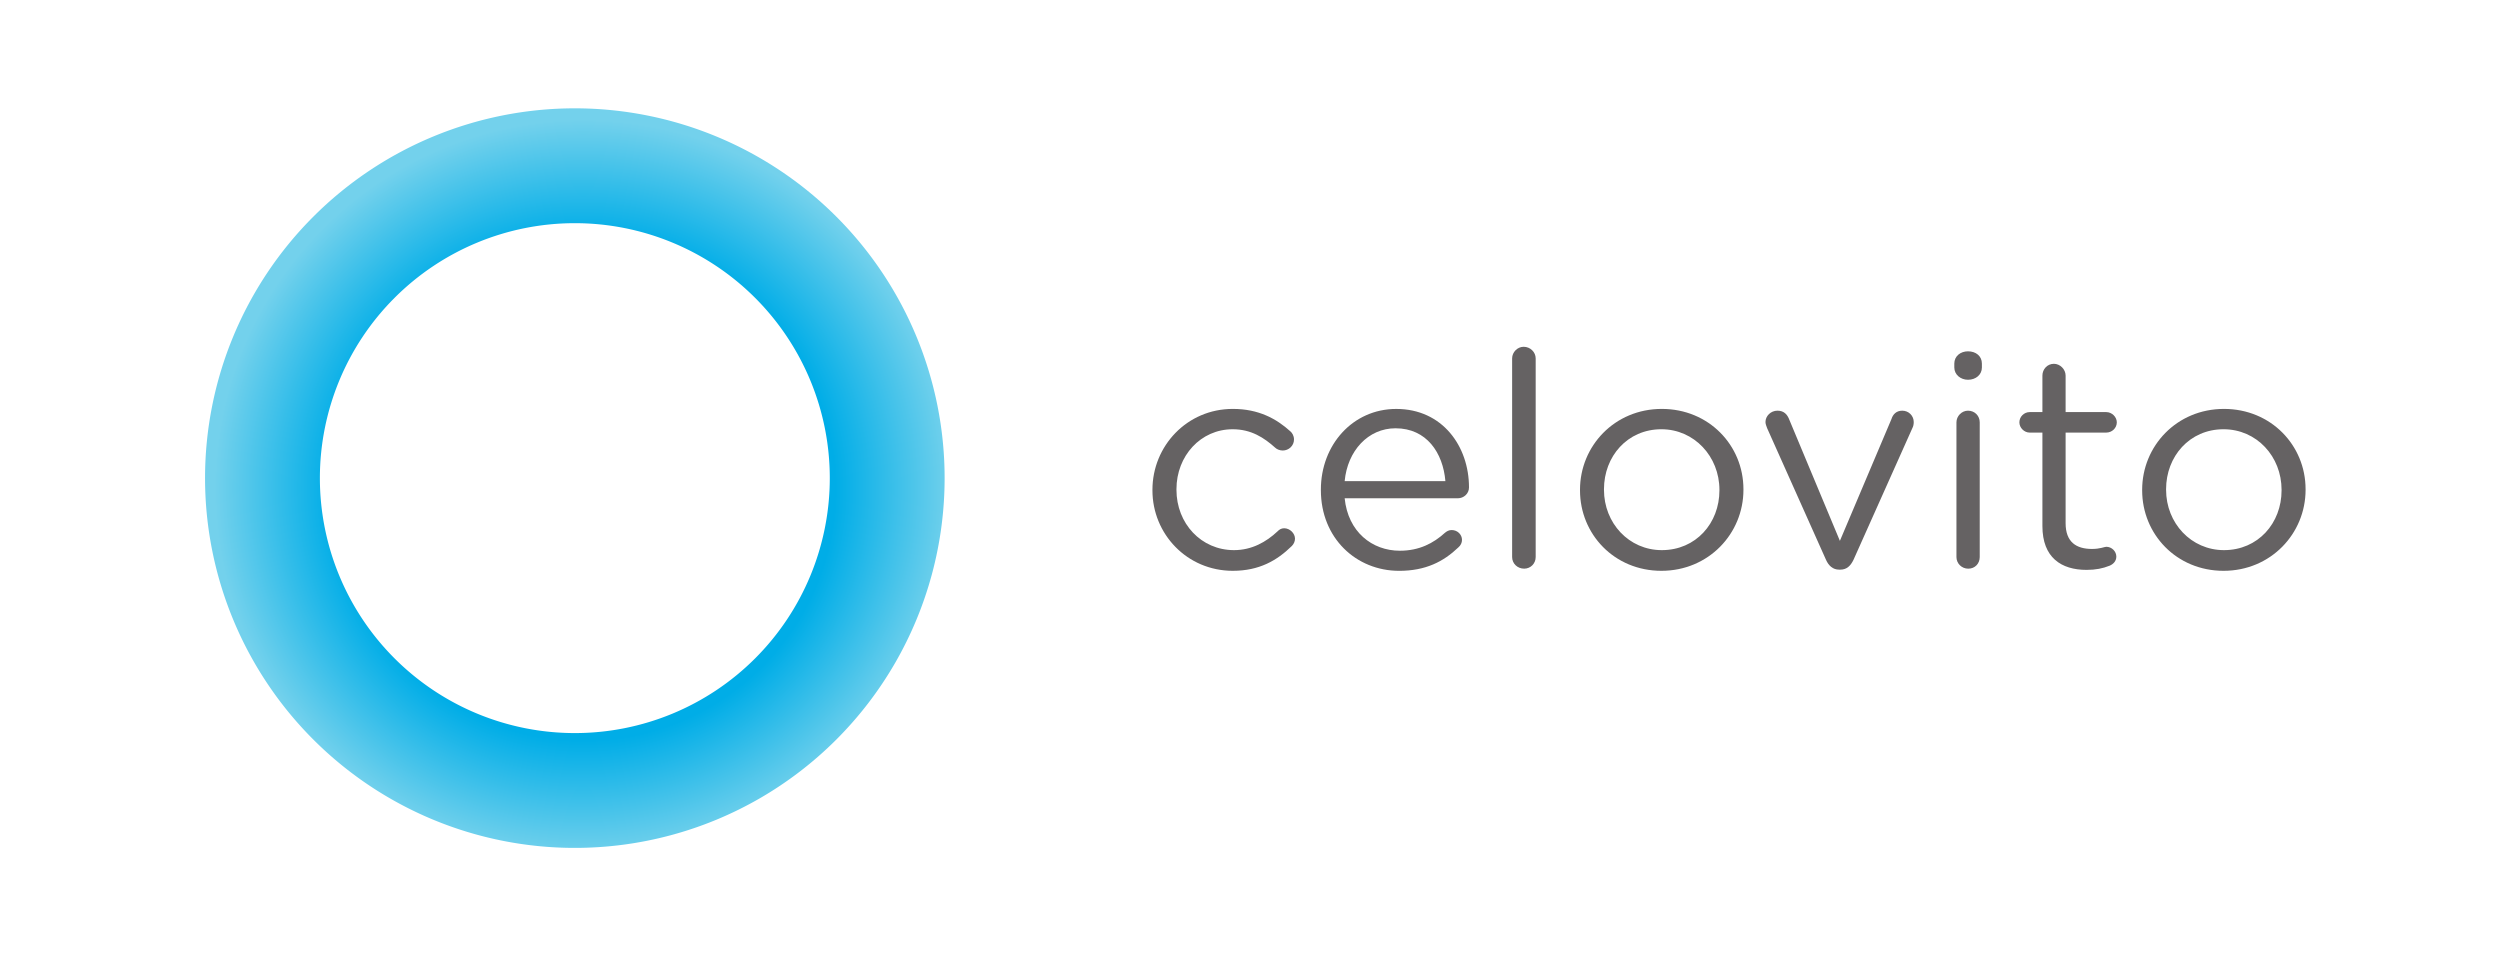 <?xml version="1.0" encoding="UTF-8" standalone="no"?> <svg xmlns:dc="http://purl.org/dc/elements/1.1/" xmlns:cc="http://creativecommons.org/ns#" xmlns:rdf="http://www.w3.org/1999/02/22-rdf-syntax-ns#" xmlns:svg="http://www.w3.org/2000/svg" xmlns="http://www.w3.org/2000/svg" xmlns:xlink="http://www.w3.org/1999/xlink" id="svg31128" viewBox="0 0 100 38.41" height="38.41mm" width="100mm"> <defs id="defs31122"> <clipPath id="clipPath5759" clipPathUnits="userSpaceOnUse"> <path id="path5757" d="M 0,841.891 H 1190.551 V 0 H 0 Z"></path> </clipPath> <radialGradient gradientTransform="matrix(0.094,0,0,-0.094,694.496,30.016)" gradientUnits="userSpaceOnUse" r="255.118" fy="-2012.417" fx="-1645.685" cy="-2012.417" cx="-1645.685" id="radialGradient27542-9-56" xlink:href="#linearGradient27538"></radialGradient> <linearGradient id="linearGradient27538"> <stop id="stop27534" offset="0" style="stop-color:#00ade7;stop-opacity:1"></stop> <stop style="stop-color:#00ade7;stop-opacity:1" offset="0.683" id="stop27544"></stop> <stop id="stop27536" offset="1" style="stop-color:#73d1ec;stop-opacity:1"></stop> </linearGradient> </defs>  <g transform="translate(0,-258.59)" id="layer1"> <g id="g30346" transform="matrix(0.615,0,0,-0.615,-308.646,412.926)"> <g id="g5753"> <g id="g5755" clip-path="url(#clipPath5759)"> <g id="g5761" transform="translate(576.819,219.057)"> <path d="M 0,0 V 0.039 C 0,2.887 2.247,5.3 5.227,5.3 6.913,5.3 8.067,4.658 8.976,3.836 9.083,3.746 9.207,3.555 9.207,3.313 9.207,2.901 8.863,2.594 8.475,2.594 8.291,2.594 8.099,2.668 7.991,2.771 7.258,3.428 6.428,3.977 5.217,3.977 3.138,3.977 1.562,2.245 1.562,0.078 V 0.039 c 0,-2.191 1.608,-3.924 3.743,-3.924 1.154,0 2.094,0.527 2.842,1.231 0.095,0.101 0.234,0.192 0.419,0.192 0.376,0 0.706,-0.334 0.706,-0.677 0,-0.18 -0.08,-0.349 -0.204,-0.475 C 8.099,-4.563 6.945,-5.23 5.227,-5.23 2.247,-5.23 0,-2.833 0,0" style="fill:#656263;fill-opacity:1;fill-rule:nonzero;stroke:none" id="path5763"></path> </g> <g id="g5765" transform="translate(595.873,219.659)"> <path d="M 0,0 C -0.155,1.836 -1.216,3.438 -3.244,3.438 -5.023,3.438 -6.367,1.977 -6.552,0 Z m -3.01,-5.833 c -2.792,0 -5.089,2.127 -5.089,5.245 v 0.04 c 0,2.91 2.078,5.245 4.902,5.245 3.01,0 4.732,-2.435 4.732,-5.107 0,-0.407 -0.347,-0.704 -0.722,-0.704 h -7.365 c 0.219,-2.182 1.78,-3.411 3.59,-3.411 1.262,0 2.182,0.485 2.933,1.167 0.126,0.101 0.252,0.178 0.439,0.178 0.373,0 0.67,-0.293 0.67,-0.64 0,-0.179 -0.081,-0.359 -0.238,-0.49 -0.961,-0.919 -2.121,-1.523 -3.852,-1.523" style="fill:#656263;fill-opacity:1;fill-rule:nonzero;stroke:none" id="path5767"></path> </g> <g id="g5769" transform="translate(600.213,227.639)"> <path d="M 0,0 C 0,0.409 0.346,0.759 0.749,0.759 1.185,0.759 1.532,0.409 1.532,0 v -12.916 c 0,-0.424 -0.329,-0.756 -0.749,-0.756 -0.437,0 -0.783,0.332 -0.783,0.756 z" style="fill:#656263;fill-opacity:1;fill-rule:nonzero;stroke:none" id="path5771"></path> </g> <g id="g5773" transform="translate(613.696,219.057)"> <path d="m 0,0 v 0.039 c 0,2.166 -1.64,3.938 -3.774,3.938 -2.22,0 -3.735,-1.772 -3.735,-3.899 V 0.039 c 0,-2.168 1.624,-3.924 3.763,-3.924 C -1.527,-3.885 0,-2.129 0,0 m -9.068,0 v 0.039 c 0,2.848 2.248,5.261 5.322,5.261 3.06,0 5.308,-2.374 5.308,-5.222 V 0.039 c 0,-2.848 -2.263,-5.269 -5.336,-5.269 -3.062,0 -5.294,2.382 -5.294,5.23" style="fill:#656263;fill-opacity:1;fill-rule:nonzero;stroke:none" id="path5775"></path> </g> <g id="g5777" transform="translate(621.561,213.903)"> <path d="m 0,0 h -0.078 c -0.406,0 -0.686,0.255 -0.857,0.643 l -3.824,8.55 c -0.046,0.13 -0.111,0.271 -0.111,0.408 0,0.389 0.341,0.738 0.781,0.738 0.422,0 0.64,-0.248 0.767,-0.583 L -0.03,1.872 3.326,9.799 c 0.09,0.292 0.31,0.54 0.7,0.54 0.424,0 0.747,-0.334 0.747,-0.738 0,-0.137 -0.027,-0.278 -0.077,-0.37 L 0.857,0.643 C 0.67,0.255 0.422,0 0,0" style="fill:#656263;fill-opacity:1;fill-rule:nonzero;stroke:none" id="path5779"></path> </g> <g id="g5781" transform="translate(629.112,223.482)"> <path d="M 0,0 C 0,0.411 0.346,0.76 0.751,0.76 1.19,0.76 1.514,0.426 1.514,0 V -8.76 C 1.514,-9.184 1.205,-9.516 0.769,-9.516 0.346,-9.516 0,-9.184 0,-8.76 Z m -0.139,3.824 c 0,0.487 0.408,0.797 0.89,0.797 0.514,0 0.904,-0.31 0.904,-0.797 V 3.569 c 0,-0.465 -0.39,-0.798 -0.904,-0.798 -0.482,0 -0.89,0.333 -0.89,0.798 z" style="fill:#656263;fill-opacity:1;fill-rule:nonzero;stroke:none" id="path5783"></path> </g> <g id="g5785" transform="translate(634.703,216.736)"> <path d="m 0,0 v 6.081 h -0.828 c -0.36,0 -0.67,0.317 -0.67,0.666 0,0.372 0.31,0.667 0.67,0.667 H 0 v 2.375 c 0,0.408 0.313,0.766 0.748,0.766 0.403,0 0.761,-0.358 0.761,-0.766 V 7.414 h 2.644 c 0.371,0 0.686,-0.32 0.686,-0.667 0,-0.372 -0.315,-0.666 -0.686,-0.666 H 1.509 V 0.19 c 0,-1.228 0.689,-1.677 1.719,-1.677 0.529,0 0.812,0.141 0.925,0.141 0.356,0 0.655,-0.295 0.655,-0.64 0,-0.284 -0.193,-0.491 -0.441,-0.592 C 3.929,-2.754 3.464,-2.849 2.872,-2.849 1.229,-2.849 0,-2.052 0,0" style="fill:#656263;fill-opacity:1;fill-rule:nonzero;stroke:none" id="path5787"></path> </g> <g id="g5789" transform="translate(650.258,219.057)"> <path d="m 0,0 v 0.039 c 0,2.166 -1.618,3.938 -3.773,3.938 -2.217,0 -3.738,-1.772 -3.738,-3.899 V 0.039 c 0,-2.168 1.632,-3.924 3.767,-3.924 C -1.527,-3.885 0,-2.129 0,0 m -9.067,0 v 0.039 c 0,2.848 2.249,5.261 5.323,5.261 3.059,0 5.306,-2.374 5.306,-5.222 V 0.039 c 0,-2.848 -2.262,-5.269 -5.335,-5.269 -3.062,0 -5.294,2.382 -5.294,5.23" style="fill:#656263;fill-opacity:1;fill-rule:nonzero;stroke:none" id="path5791"></path> </g> </g> </g> <path style="opacity:1;vector-effect:none;fill:url(#radialGradient27542-9-56);fill-opacity:1;stroke:none;stroke-width:0.03;stroke-linecap:butt;stroke-linejoin:miter;stroke-miterlimit:4;stroke-dasharray:none;stroke-dashoffset:0;stroke-opacity:1" d="m 539.251,243.907 a 24.051,24.051 0 0 1 -24.051,-24.051 24.051,24.051 0 0 1 24.051,-24.051 24.051,24.051 0 0 1 24.051,24.051 24.051,24.051 0 0 1 -24.051,24.051 z m 0,-7.47 a 16.582,16.582 0 0 0 16.582,-16.582 16.582,16.582 0 0 0 -16.582,-16.582 16.582,16.582 0 0 0 -16.582,16.582 16.582,16.582 0 0 0 16.582,16.582 z" id="path25354-2-6"></path> </g> </g> </svg> 